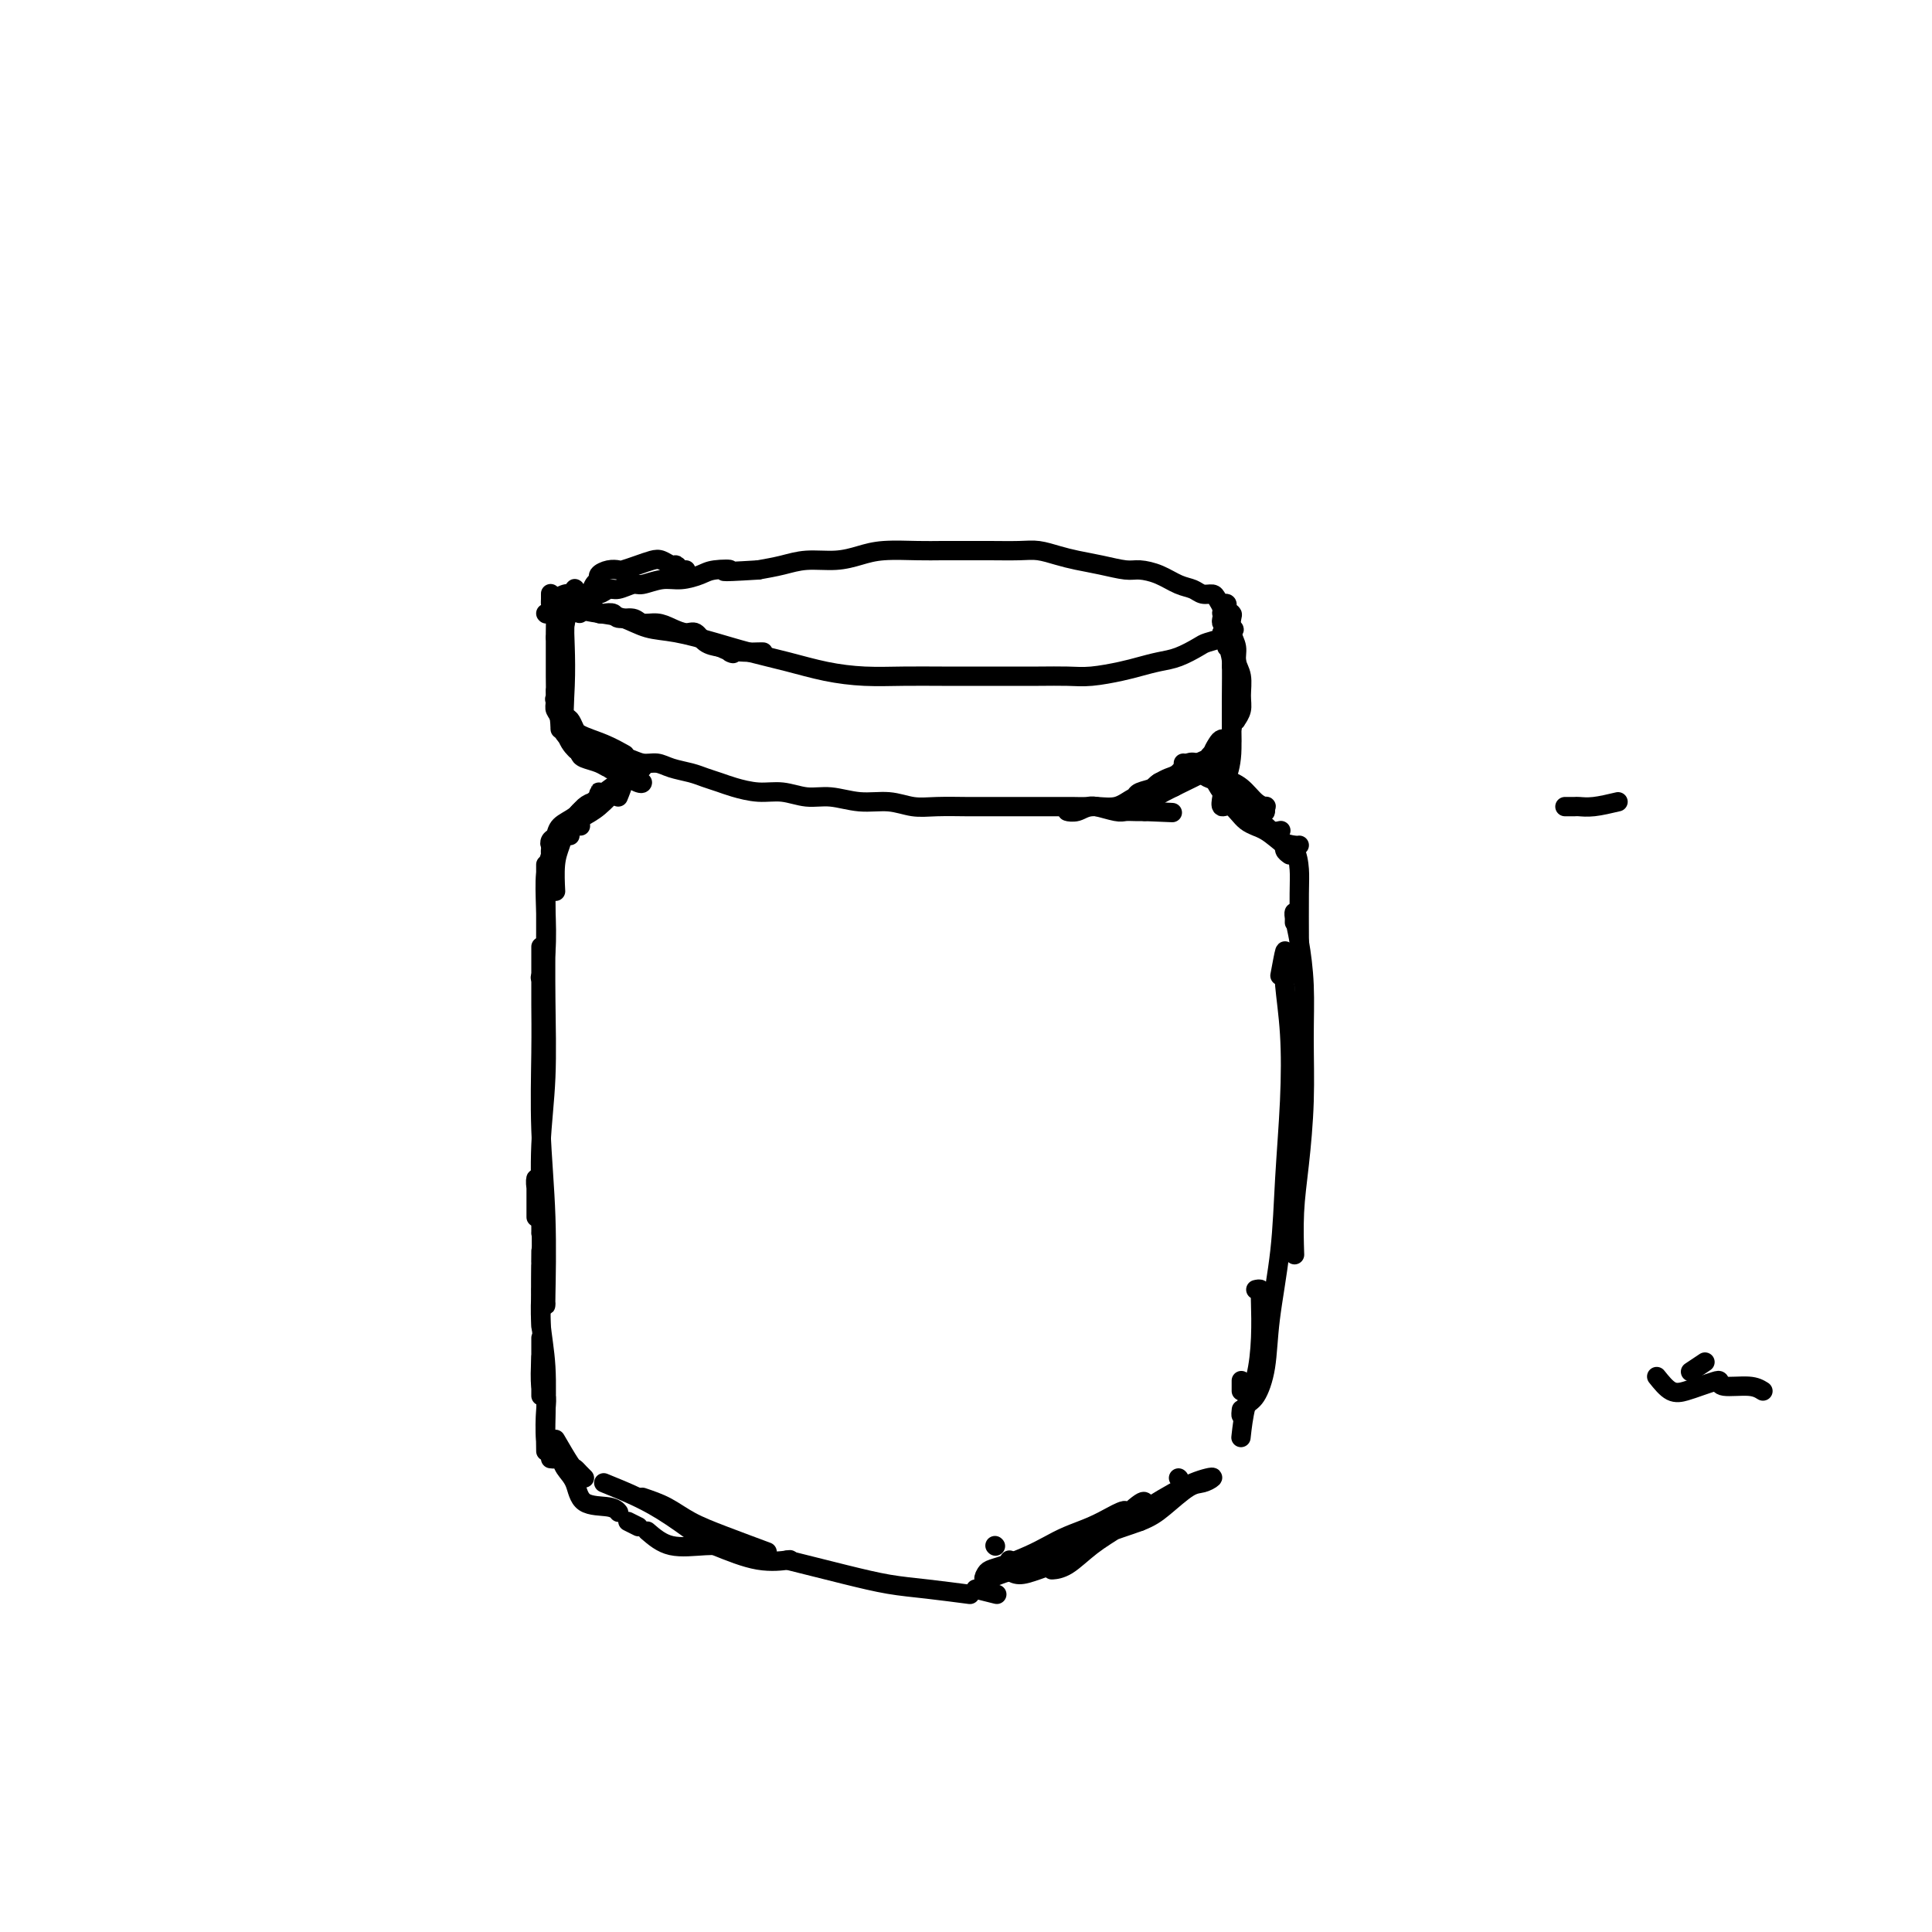 <svg viewBox='0 0 400 400' version='1.1' xmlns='http://www.w3.org/2000/svg' xmlns:xlink='http://www.w3.org/1999/xlink'><g fill='none' stroke='#000000' stroke-width='4' stroke-linecap='round' stroke-linejoin='round'><path d='M335,166c-1.792,0.423 -3.583,0.845 -5,1c-1.417,0.155 -2.458,0.042 -3,0c-0.542,-0.042 -0.583,-0.012 -1,0c-0.417,0.012 -1.208,0.006 -2,0'/><path d='M120,153c-0.619,0.220 -1.238,0.439 -2,0c-0.762,-0.439 -1.667,-1.537 -2,-3c-0.333,-1.463 -0.093,-3.292 0,-5c0.093,-1.708 0.039,-3.295 0,-5c-0.039,-1.705 -0.062,-3.529 0,-5c0.062,-1.471 0.209,-2.588 0,-3c-0.209,-0.412 -0.774,-0.118 -1,0c-0.226,0.118 -0.113,0.059 0,0'/><path d='M116,149c-0.030,1.018 -0.061,2.036 0,2c0.061,-0.036 0.212,-1.127 0,-2c-0.212,-0.873 -0.789,-1.528 -1,-2c-0.211,-0.472 -0.056,-0.762 0,-2c0.056,-1.238 0.014,-3.425 0,-5c-0.014,-1.575 -0.000,-2.537 0,-4c0.000,-1.463 -0.014,-3.425 0,-5c0.014,-1.575 0.055,-2.762 0,-4c-0.055,-1.238 -0.207,-2.526 0,-3c0.207,-0.474 0.773,-0.136 1,0c0.227,0.136 0.113,0.068 0,0'/><path d='M113,127c0.000,0.000 0.100,0.100 0.1,0.1'/><path d='M114,123c-0.002,-0.081 -0.003,-0.162 0,0c0.003,0.162 0.012,0.569 0,1c-0.012,0.431 -0.045,0.888 0,1c0.045,0.112 0.166,-0.121 1,0c0.834,0.121 2.379,0.595 4,1c1.621,0.405 3.317,0.741 5,1c1.683,0.259 3.353,0.439 5,1c1.647,0.561 3.270,1.501 5,2c1.730,0.499 3.566,0.557 6,1c2.434,0.443 5.467,1.271 8,2c2.533,0.729 4.565,1.358 7,2c2.435,0.642 5.272,1.296 8,2c2.728,0.704 5.348,1.456 8,2c2.652,0.544 5.337,0.878 8,1c2.663,0.122 5.306,0.033 8,0c2.694,-0.033 5.441,-0.009 8,0c2.559,0.009 4.930,0.003 7,0c2.070,-0.003 3.838,-0.004 6,0c2.162,0.004 4.717,0.012 7,0c2.283,-0.012 4.294,-0.045 6,0c1.706,0.045 3.106,0.168 5,0c1.894,-0.168 4.283,-0.626 6,-1c1.717,-0.374 2.762,-0.663 4,-1c1.238,-0.337 2.668,-0.720 4,-1c1.332,-0.280 2.564,-0.456 4,-1c1.436,-0.544 3.076,-1.455 4,-2c0.924,-0.545 1.133,-0.724 2,-1c0.867,-0.276 2.390,-0.650 3,-1c0.610,-0.350 0.305,-0.675 0,-1'/><path d='M253,131c4.403,-1.405 1.912,-0.418 1,0c-0.912,0.418 -0.243,0.266 0,0c0.243,-0.266 0.061,-0.645 0,-1c-0.061,-0.355 -0.001,-0.686 0,-1c0.001,-0.314 -0.055,-0.613 0,-1c0.055,-0.387 0.223,-0.864 0,-1c-0.223,-0.136 -0.836,0.070 -1,0c-0.164,-0.070 0.123,-0.414 0,-1c-0.123,-0.586 -0.654,-1.413 -1,-2c-0.346,-0.587 -0.507,-0.934 -1,-1c-0.493,-0.066 -1.318,0.150 -2,0c-0.682,-0.150 -1.220,-0.666 -2,-1c-0.780,-0.334 -1.803,-0.485 -3,-1c-1.197,-0.515 -2.567,-1.395 -4,-2c-1.433,-0.605 -2.928,-0.935 -4,-1c-1.072,-0.065 -1.722,0.137 -3,0c-1.278,-0.137 -3.186,-0.611 -5,-1c-1.814,-0.389 -3.534,-0.693 -5,-1c-1.466,-0.307 -2.677,-0.618 -4,-1c-1.323,-0.382 -2.758,-0.834 -4,-1c-1.242,-0.166 -2.289,-0.044 -4,0c-1.711,0.044 -4.085,0.011 -6,0c-1.915,-0.011 -3.372,-0.000 -5,0c-1.628,0.000 -3.427,-0.010 -5,0c-1.573,0.010 -2.920,0.040 -5,0c-2.080,-0.040 -4.894,-0.151 -7,0c-2.106,0.151 -3.503,0.565 -5,1c-1.497,0.435 -3.092,0.890 -5,1c-1.908,0.110 -4.129,-0.124 -6,0c-1.871,0.124 -3.392,0.607 -5,1c-1.608,0.393 -3.304,0.697 -5,1'/><path d='M157,118c-10.184,0.630 -6.646,0.206 -6,0c0.646,-0.206 -1.602,-0.195 -3,0c-1.398,0.195 -1.945,0.573 -3,1c-1.055,0.427 -2.618,0.903 -4,1c-1.382,0.097 -2.583,-0.185 -4,0c-1.417,0.185 -3.050,0.838 -4,1c-0.950,0.162 -1.217,-0.167 -2,0c-0.783,0.167 -2.083,0.830 -3,1c-0.917,0.170 -1.453,-0.152 -2,0c-0.547,0.152 -1.107,0.777 -2,1c-0.893,0.223 -2.120,0.045 -3,0c-0.880,-0.045 -1.413,0.044 -2,0c-0.587,-0.044 -1.229,-0.222 -2,0c-0.771,0.222 -1.671,0.843 -2,1c-0.329,0.157 -0.089,-0.150 0,0c0.089,0.150 0.025,0.757 0,1c-0.025,0.243 -0.013,0.121 0,0'/><path d='M253,125c-0.121,0.023 -0.242,0.046 0,0c0.242,-0.046 0.848,-0.161 1,0c0.152,0.161 -0.152,0.598 0,1c0.152,0.402 0.758,0.768 1,1c0.242,0.232 0.121,0.329 0,1c-0.121,0.671 -0.243,1.915 0,3c0.243,1.085 0.851,2.009 1,3c0.149,0.991 -0.160,2.049 0,3c0.160,0.951 0.789,1.796 1,3c0.211,1.204 0.004,2.766 0,4c-0.004,1.234 0.195,2.141 0,3c-0.195,0.859 -0.784,1.669 -1,2c-0.216,0.331 -0.058,0.184 0,0c0.058,-0.184 0.015,-0.404 0,-1c-0.015,-0.596 -0.003,-1.566 0,-2c0.003,-0.434 -0.003,-0.331 0,-1c0.003,-0.669 0.015,-2.109 0,-3c-0.015,-0.891 -0.057,-1.234 0,-2c0.057,-0.766 0.211,-1.955 0,-3c-0.211,-1.045 -0.789,-1.946 -1,-3c-0.211,-1.054 -0.057,-2.262 0,-3c0.057,-0.738 0.015,-1.006 0,-1c-0.015,0.006 -0.004,0.288 0,1c0.004,0.712 0.002,1.856 0,3'/><path d='M255,134c0.000,1.524 0.000,3.833 0,6c-0.000,2.167 0.000,4.190 0,5c-0.000,0.810 0.000,0.405 0,0'/><path d='M142,118c-0.327,0.121 -0.653,0.242 -1,0c-0.347,-0.242 -0.714,-0.847 -1,-1c-0.286,-0.153 -0.490,0.145 -1,0c-0.510,-0.145 -1.326,-0.732 -2,-1c-0.674,-0.268 -1.205,-0.216 -2,0c-0.795,0.216 -1.853,0.597 -3,1c-1.147,0.403 -2.384,0.829 -3,1c-0.616,0.171 -0.613,0.086 -1,0c-0.387,-0.086 -1.164,-0.173 -2,0c-0.836,0.173 -1.730,0.606 -2,1c-0.270,0.394 0.085,0.750 0,1c-0.085,0.250 -0.608,0.396 -1,1c-0.392,0.604 -0.652,1.667 -1,2c-0.348,0.333 -0.784,-0.065 -1,0c-0.216,0.065 -0.214,0.592 0,1c0.214,0.408 0.639,0.697 1,1c0.361,0.303 0.658,0.621 1,1c0.342,0.379 0.728,0.818 1,1c0.272,0.182 0.428,0.105 1,0c0.572,-0.105 1.560,-0.239 2,0c0.440,0.239 0.333,0.851 1,1c0.667,0.149 2.108,-0.166 3,0c0.892,0.166 1.236,0.813 2,1c0.764,0.187 1.947,-0.087 3,0c1.053,0.087 1.976,0.534 3,1c1.024,0.466 2.151,0.950 3,1c0.849,0.050 1.421,-0.333 2,0c0.579,0.333 1.165,1.381 2,2c0.835,0.619 1.917,0.810 3,1'/><path d='M149,134c4.492,1.928 2.223,1.249 2,1c-0.223,-0.249 1.600,-0.067 3,0c1.400,0.067 2.377,0.018 3,0c0.623,-0.018 0.892,-0.005 1,0c0.108,0.005 0.054,0.003 0,0'/><path d='M121,125c-0.332,-0.771 -0.663,-1.542 -1,-2c-0.337,-0.458 -0.678,-0.602 -1,0c-0.322,0.602 -0.624,1.949 -1,3c-0.376,1.051 -0.825,1.806 -1,3c-0.175,1.194 -0.074,2.828 0,5c0.074,2.172 0.123,4.881 0,8c-0.123,3.119 -0.418,6.647 0,9c0.418,2.353 1.548,3.529 2,4c0.452,0.471 0.226,0.235 0,0'/><path d='M120,127c-0.034,-1.720 -0.068,-3.440 0,-4c0.068,-0.560 0.239,0.039 0,0c-0.239,-0.039 -0.888,-0.715 -1,-1c-0.112,-0.285 0.313,-0.178 0,1c-0.313,1.178 -1.366,3.426 -2,6c-0.634,2.574 -0.850,5.473 -1,9c-0.150,3.527 -0.233,7.680 0,10c0.233,2.320 0.781,2.806 1,3c0.219,0.194 0.110,0.097 0,0'/><path d='M253,128c-0.091,0.449 -0.181,0.898 0,1c0.181,0.102 0.634,-0.142 1,0c0.366,0.142 0.645,0.672 1,2c0.355,1.328 0.785,3.456 1,6c0.215,2.544 0.215,5.505 0,8c-0.215,2.495 -0.645,4.524 -1,6c-0.355,1.476 -0.634,2.397 -1,3c-0.366,0.603 -0.819,0.886 -1,1c-0.181,0.114 -0.091,0.057 0,0'/><path d='M254,134c-0.008,-0.691 -0.016,-1.382 0,-2c0.016,-0.618 0.057,-1.163 0,-1c-0.057,0.163 -0.211,1.036 0,2c0.211,0.964 0.789,2.021 1,4c0.211,1.979 0.057,4.881 0,7c-0.057,2.119 -0.015,3.455 0,5c0.015,1.545 0.004,3.299 0,4c-0.004,0.701 -0.002,0.351 0,0'/><path d='M255,138c0.390,0.315 0.780,0.631 1,1c0.220,0.369 0.269,0.793 0,2c-0.269,1.207 -0.857,3.199 -1,6c-0.143,2.801 0.157,6.411 0,9c-0.157,2.589 -0.773,4.159 -1,5c-0.227,0.841 -0.065,0.955 0,1c0.065,0.045 0.032,0.023 0,0'/><path d='M115,143c0.045,0.945 0.090,1.891 0,2c-0.090,0.109 -0.314,-0.618 0,0c0.314,0.618 1.167,2.583 2,4c0.833,1.417 1.646,2.287 3,3c1.354,0.713 3.249,1.269 5,2c1.751,0.731 3.357,1.637 4,2c0.643,0.363 0.321,0.181 0,0'/><path d='M118,151c0.132,-0.873 0.263,-1.746 0,-2c-0.263,-0.254 -0.922,0.110 -1,0c-0.078,-0.110 0.423,-0.696 1,0c0.577,0.696 1.230,2.674 2,4c0.770,1.326 1.657,2.002 3,3c1.343,0.998 3.144,2.319 4,3c0.856,0.681 0.769,0.722 1,1c0.231,0.278 0.780,0.794 1,1c0.220,0.206 0.110,0.103 0,0'/><path d='M128,161c0.093,-0.303 0.186,-0.606 0,-1c-0.186,-0.394 -0.652,-0.879 -1,-1c-0.348,-0.121 -0.577,0.122 -1,0c-0.423,-0.122 -1.040,-0.609 -2,-1c-0.960,-0.391 -2.262,-0.688 -3,-1c-0.738,-0.312 -0.913,-0.641 -1,-1c-0.087,-0.359 -0.086,-0.750 0,-1c0.086,-0.250 0.258,-0.361 1,0c0.742,0.361 2.055,1.193 3,2c0.945,0.807 1.521,1.589 2,2c0.479,0.411 0.860,0.450 2,1c1.140,0.550 3.038,1.610 4,2c0.962,0.390 0.989,0.112 1,0c0.011,-0.112 0.005,-0.056 0,0'/><path d='M128,158c0.042,-0.431 0.083,-0.862 0,-1c-0.083,-0.138 -0.291,0.019 0,0c0.291,-0.019 1.082,-0.212 2,0c0.918,0.212 1.964,0.830 3,1c1.036,0.170 2.063,-0.109 3,0c0.937,0.109 1.785,0.606 3,1c1.215,0.394 2.796,0.684 4,1c1.204,0.316 2.033,0.658 3,1c0.967,0.342 2.074,0.684 3,1c0.926,0.316 1.670,0.605 3,1c1.330,0.395 3.246,0.894 5,1c1.754,0.106 3.346,-0.183 5,0c1.654,0.183 3.369,0.837 5,1c1.631,0.163 3.179,-0.167 5,0c1.821,0.167 3.916,0.829 6,1c2.084,0.171 4.156,-0.150 6,0c1.844,0.150 3.458,0.772 5,1c1.542,0.228 3.010,0.061 5,0c1.990,-0.061 4.503,-0.016 6,0c1.497,0.016 1.979,0.004 3,0c1.021,-0.004 2.580,-0.001 4,0c1.420,0.001 2.702,0.001 4,0c1.298,-0.001 2.611,-0.001 4,0c1.389,0.001 2.855,0.004 4,0c1.145,-0.004 1.969,-0.015 3,0c1.031,0.015 2.268,0.057 3,0c0.732,-0.057 0.959,-0.211 2,0c1.041,0.211 2.898,0.789 4,1c1.102,0.211 1.451,0.057 2,0c0.549,-0.057 1.300,-0.016 2,0c0.700,0.016 1.350,0.008 2,0'/><path d='M237,168c10.935,0.464 3.271,0.124 1,0c-2.271,-0.124 0.850,-0.033 2,0c1.150,0.033 0.329,0.010 0,0c-0.329,-0.010 -0.164,-0.005 0,0'/><path d='M222,168c-0.592,-0.034 -1.184,-0.069 -1,0c0.184,0.069 1.145,0.240 2,0c0.855,-0.240 1.605,-0.891 3,-1c1.395,-0.109 3.435,0.324 5,0c1.565,-0.324 2.656,-1.406 4,-2c1.344,-0.594 2.940,-0.699 4,-1c1.060,-0.301 1.585,-0.798 2,-1c0.415,-0.202 0.721,-0.107 1,0c0.279,0.107 0.533,0.228 1,0c0.467,-0.228 1.148,-0.804 1,-1c-0.148,-0.196 -1.125,-0.011 -2,0c-0.875,0.011 -1.649,-0.153 -2,0c-0.351,0.153 -0.278,0.624 -1,1c-0.722,0.376 -2.237,0.659 -3,1c-0.763,0.341 -0.773,0.740 -1,1c-0.227,0.260 -0.671,0.381 0,0c0.671,-0.381 2.457,-1.265 4,-2c1.543,-0.735 2.842,-1.321 4,-2c1.158,-0.679 2.175,-1.452 3,-2c0.825,-0.548 1.459,-0.872 2,-1c0.541,-0.128 0.990,-0.059 1,0c0.010,0.059 -0.420,0.110 -1,0c-0.580,-0.110 -1.310,-0.380 -2,0c-0.690,0.380 -1.340,1.410 -2,2c-0.660,0.590 -1.332,0.740 -2,1c-0.668,0.260 -1.334,0.630 -2,1'/><path d='M240,162c-1.600,1.002 -1.099,1.506 -1,2c0.099,0.494 -0.202,0.978 0,1c0.202,0.022 0.907,-0.418 2,-1c1.093,-0.582 2.573,-1.306 4,-2c1.427,-0.694 2.800,-1.360 4,-2c1.200,-0.640 2.225,-1.255 3,-2c0.775,-0.745 1.298,-1.619 1,-2c-0.298,-0.381 -1.418,-0.268 -2,0c-0.582,0.268 -0.627,0.693 -1,1c-0.373,0.307 -1.075,0.497 -2,1c-0.925,0.503 -2.073,1.320 -3,2c-0.927,0.680 -1.632,1.222 -1,1c0.632,-0.222 2.601,-1.208 4,-2c1.399,-0.792 2.228,-1.390 3,-2c0.772,-0.610 1.486,-1.233 2,-2c0.514,-0.767 0.827,-1.677 1,-2c0.173,-0.323 0.205,-0.059 0,0c-0.205,0.059 -0.647,-0.085 -1,0c-0.353,0.085 -0.617,0.401 -1,1c-0.383,0.599 -0.886,1.480 -1,2c-0.114,0.520 0.162,0.678 0,1c-0.162,0.322 -0.760,0.806 -1,1c-0.240,0.194 -0.120,0.097 0,0'/><path d='M131,158c0.079,0.764 0.158,1.528 0,2c-0.158,0.472 -0.554,0.652 -1,1c-0.446,0.348 -0.943,0.864 -2,2c-1.057,1.136 -2.675,2.892 -4,4c-1.325,1.108 -2.357,1.568 -3,2c-0.643,0.432 -0.898,0.838 -1,1c-0.102,0.162 -0.051,0.081 0,0'/><path d='M128,165c0.478,-1.177 0.956,-2.354 1,-3c0.044,-0.646 -0.345,-0.762 0,-1c0.345,-0.238 1.425,-0.597 2,-1c0.575,-0.403 0.643,-0.849 1,-1c0.357,-0.151 1.001,-0.007 1,0c-0.001,0.007 -0.647,-0.123 -1,0c-0.353,0.123 -0.414,0.499 -1,1c-0.586,0.501 -1.699,1.126 -3,2c-1.301,0.874 -2.792,1.997 -4,3c-1.208,1.003 -2.133,1.885 -3,3c-0.867,1.115 -1.676,2.461 -2,3c-0.324,0.539 -0.162,0.269 0,0'/><path d='M118,173c0.000,-0.417 0.000,-0.833 0,-1c0.000,-0.167 0.000,-0.083 0,0'/><path d='M124,166c0.095,0.028 0.191,0.056 0,0c-0.191,-0.056 -0.668,-0.197 -1,0c-0.332,0.197 -0.520,0.732 -1,1c-0.480,0.268 -1.252,0.268 -2,1c-0.748,0.732 -1.471,2.197 -2,3c-0.529,0.803 -0.866,0.944 -1,1c-0.134,0.056 -0.067,0.028 0,0'/><path d='M122,167c0.846,-0.346 1.691,-0.691 2,-1c0.309,-0.309 0.081,-0.581 0,-1c-0.081,-0.419 -0.014,-0.986 0,-1c0.014,-0.014 -0.025,0.524 0,1c0.025,0.476 0.115,0.890 0,1c-0.115,0.110 -0.436,-0.083 -1,0c-0.564,0.083 -1.370,0.442 -2,1c-0.630,0.558 -1.084,1.317 -2,2c-0.916,0.683 -2.296,1.291 -3,2c-0.704,0.709 -0.733,1.518 -1,2c-0.267,0.482 -0.773,0.637 -1,1c-0.227,0.363 -0.176,0.934 0,1c0.176,0.066 0.478,-0.375 1,-1c0.522,-0.625 1.266,-1.435 2,-2c0.734,-0.565 1.458,-0.884 2,-1c0.542,-0.116 0.902,-0.030 1,0c0.098,0.030 -0.068,0.002 0,0c0.068,-0.002 0.368,0.020 0,0c-0.368,-0.020 -1.405,-0.082 -2,0c-0.595,0.082 -0.748,0.306 -1,1c-0.252,0.694 -0.604,1.856 -1,3c-0.396,1.144 -0.837,2.270 -1,4c-0.163,1.730 -0.046,4.066 0,5c0.046,0.934 0.023,0.467 0,0'/><path d='M114,179c0.008,-0.723 0.016,-1.447 0,-2c-0.016,-0.553 -0.056,-0.936 0,-1c0.056,-0.064 0.207,0.190 0,1c-0.207,0.810 -0.774,2.176 -1,4c-0.226,1.824 -0.112,4.108 0,7c0.112,2.892 0.223,6.394 0,9c-0.223,2.606 -0.778,4.316 -1,5c-0.222,0.684 -0.111,0.342 0,0'/><path d='M113,180c-0.000,-0.465 -0.000,-0.930 0,-1c0.000,-0.070 0.001,0.254 0,1c-0.001,0.746 -0.004,1.914 0,4c0.004,2.086 0.015,5.089 0,9c-0.015,3.911 -0.057,8.730 0,14c0.057,5.270 0.211,10.992 0,16c-0.211,5.008 -0.789,9.301 -1,14c-0.211,4.699 -0.057,9.804 0,13c0.057,3.196 0.016,4.485 0,5c-0.016,0.515 -0.008,0.258 0,0'/><path d='M112,259c0.000,0.833 0.000,1.667 0,2c0.000,0.333 0.000,0.167 0,0'/><path d='M112,196c0.002,3.132 0.004,6.264 0,8c-0.004,1.736 -0.015,2.078 0,4c0.015,1.922 0.057,5.426 0,10c-0.057,4.574 -0.211,10.220 0,16c0.211,5.780 0.789,11.694 1,18c0.211,6.306 0.057,13.006 0,16c-0.057,2.994 -0.016,2.284 0,2c0.016,-0.284 0.008,-0.142 0,0'/><path d='M111,252c0.002,-2.459 0.004,-4.918 0,-6c-0.004,-1.082 -0.015,-0.787 0,-1c0.015,-0.213 0.057,-0.936 0,-1c-0.057,-0.064 -0.211,0.530 0,2c0.211,1.470 0.789,3.817 1,7c0.211,3.183 0.057,7.203 0,10c-0.057,2.797 -0.016,4.371 0,5c0.016,0.629 0.008,0.315 0,0'/><path d='M112,277c0.000,4.000 0.000,8.000 0,10c0.000,2.000 0.000,2.000 0,2c0.000,0.000 0.000,0.000 0,0'/><path d='M112,267c-0.008,0.552 -0.016,1.104 0,1c0.016,-0.104 0.057,-0.864 0,0c-0.057,0.864 -0.211,3.353 0,6c0.211,2.647 0.789,5.452 1,9c0.211,3.548 0.057,7.840 0,11c-0.057,3.160 -0.016,5.189 0,6c0.016,0.811 0.008,0.406 0,0'/><path d='M112,262c0.000,0.383 0.000,0.766 0,1c0.000,0.234 0.000,0.321 0,1c0.000,0.679 0.000,1.952 0,4c-0.000,2.048 0.000,4.871 0,6c0.000,1.129 0.000,0.565 0,0'/><path d='M112,281c-0.111,2.358 -0.222,4.716 0,6c0.222,1.284 0.778,1.493 1,2c0.222,0.507 0.111,1.311 0,3c-0.111,1.689 -0.222,4.262 0,6c0.222,1.738 0.778,2.639 1,3c0.222,0.361 0.111,0.180 0,0'/><path d='M114,302c0.325,0.045 0.650,0.089 1,0c0.350,-0.089 0.723,-0.312 1,0c0.277,0.312 0.456,1.159 1,2c0.544,0.841 1.452,1.676 2,3c0.548,1.324 0.734,3.139 2,4c1.266,0.861 3.610,0.770 5,1c1.390,0.230 1.826,0.780 2,1c0.174,0.220 0.087,0.110 0,0'/><path d='M130,315c0.833,0.417 1.667,0.833 2,1c0.333,0.167 0.167,0.083 0,0'/><path d='M134,317c1.472,1.268 2.944,2.536 5,3c2.056,0.464 4.695,0.124 7,0c2.305,-0.124 4.274,-0.033 5,0c0.726,0.033 0.207,0.010 0,0c-0.207,-0.010 -0.104,-0.005 0,0'/><path d='M115,298c1.177,2.022 2.354,4.045 3,5c0.646,0.955 0.761,0.844 1,1c0.239,0.156 0.603,0.581 1,1c0.397,0.419 0.828,0.834 1,1c0.172,0.166 0.086,0.083 0,0'/><path d='M125,307c2.375,0.964 4.750,1.929 7,3c2.250,1.071 4.375,2.250 7,4c2.625,1.750 5.750,4.071 7,5c1.250,0.929 0.625,0.464 0,0'/><path d='M148,320c3.133,1.267 6.267,2.533 9,3c2.733,0.467 5.067,0.133 6,0c0.933,-0.133 0.467,-0.067 0,0'/><path d='M133,310c1.695,0.573 3.391,1.145 5,2c1.609,0.855 3.132,1.992 5,3c1.868,1.008 4.080,1.887 7,3c2.920,1.113 6.549,2.461 8,3c1.451,0.539 0.726,0.270 0,0'/><path d='M163,323c4.231,1.064 8.463,2.128 12,3c3.537,0.872 6.381,1.553 9,2c2.619,0.447 5.013,0.659 8,1c2.987,0.341 6.568,0.812 8,1c1.432,0.188 0.716,0.094 0,0'/><path d='M202,329c1.667,0.417 3.333,0.833 4,1c0.667,0.167 0.333,0.083 0,0'/><path d='M353,282c0.000,0.000 -3.000,2.000 -3,2'/><path d='M343,285c0.997,1.245 1.994,2.490 3,3c1.006,0.510 2.020,0.284 3,0c0.980,-0.284 1.925,-0.627 3,-1c1.075,-0.373 2.280,-0.777 3,-1c0.720,-0.223 0.956,-0.266 1,0c0.044,0.266 -0.104,0.841 1,1c1.104,0.159 3.458,-0.097 5,0c1.542,0.097 2.271,0.549 3,1'/><path d='M235,314c0.417,0.417 0.833,0.833 1,1c0.167,0.167 0.083,0.083 0,0'/><path d='M206,320c0.000,0.000 0.100,0.100 0.1,0.1'/><path d='M244,306c0.000,0.000 0.100,0.100 0.1,0.1'/><path d='M209,323c-0.153,0.719 -0.306,1.438 0,2c0.306,0.562 1.071,0.968 2,1c0.929,0.032 2.021,-0.311 4,-1c1.979,-0.689 4.844,-1.726 7,-3c2.156,-1.274 3.602,-2.785 6,-4c2.398,-1.215 5.747,-2.133 8,-3c2.253,-0.867 3.411,-1.683 5,-3c1.589,-1.317 3.608,-3.135 5,-4c1.392,-0.865 2.155,-0.776 3,-1c0.845,-0.224 1.771,-0.760 2,-1c0.229,-0.240 -0.240,-0.186 -1,0c-0.760,0.186 -1.812,0.502 -3,1c-1.188,0.498 -2.513,1.177 -4,2c-1.487,0.823 -3.138,1.790 -5,3c-1.862,1.210 -3.935,2.664 -6,4c-2.065,1.336 -4.120,2.554 -6,4c-1.880,1.446 -3.583,3.120 -5,4c-1.417,0.880 -2.548,0.966 -3,1c-0.452,0.034 -0.226,0.017 0,0'/><path d='M226,319c-2.352,1.066 -4.704,2.133 -6,3c-1.296,0.867 -1.535,1.536 -3,2c-1.465,0.464 -4.156,0.724 -6,1c-1.844,0.276 -2.841,0.569 -4,1c-1.159,0.431 -2.481,0.999 -3,1c-0.519,0.001 -0.236,-0.566 0,-1c0.236,-0.434 0.424,-0.735 1,-1c0.576,-0.265 1.539,-0.493 3,-1c1.461,-0.507 3.420,-1.291 5,-2c1.580,-0.709 2.779,-1.342 4,-2c1.221,-0.658 2.462,-1.341 4,-2c1.538,-0.659 3.374,-1.294 5,-2c1.626,-0.706 3.043,-1.484 4,-2c0.957,-0.516 1.453,-0.770 2,-1c0.547,-0.230 1.146,-0.434 1,0c-0.146,0.434 -1.038,1.508 -2,2c-0.962,0.492 -1.995,0.403 -3,1c-1.005,0.597 -1.981,1.878 -3,3c-1.019,1.122 -2.081,2.083 -3,3c-0.919,0.917 -1.696,1.791 -2,2c-0.304,0.209 -0.134,-0.245 1,-1c1.134,-0.755 3.232,-1.811 6,-4c2.768,-2.189 6.207,-5.513 8,-7c1.793,-1.487 1.941,-1.139 2,-1c0.059,0.139 0.030,0.070 0,0'/><path d='M245,158c0.306,0.409 0.613,0.818 1,1c0.387,0.182 0.855,0.136 1,0c0.145,-0.136 -0.034,-0.362 1,0c1.034,0.362 3.282,1.311 5,2c1.718,0.689 2.905,1.116 4,2c1.095,0.884 2.096,2.224 3,3c0.904,0.776 1.710,0.989 2,1c0.290,0.011 0.063,-0.181 0,0c-0.063,0.181 0.039,0.736 0,1c-0.039,0.264 -0.219,0.236 -1,0c-0.781,-0.236 -2.163,-0.679 -3,-1c-0.837,-0.321 -1.130,-0.521 -2,-1c-0.870,-0.479 -2.318,-1.237 -3,-2c-0.682,-0.763 -0.599,-1.530 -1,-2c-0.401,-0.470 -1.287,-0.643 -2,-1c-0.713,-0.357 -1.253,-0.899 -1,-1c0.253,-0.101 1.299,0.240 2,1c0.701,0.760 1.057,1.941 2,3c0.943,1.059 2.474,1.996 4,3c1.526,1.004 3.048,2.073 4,3c0.952,0.927 1.333,1.711 2,2c0.667,0.289 1.619,0.083 2,0c0.381,-0.083 0.190,-0.041 0,0'/><path d='M263,172c-0.325,-0.410 -0.649,-0.821 -1,-1c-0.351,-0.179 -0.728,-0.128 -1,0c-0.272,0.128 -0.438,0.331 -1,0c-0.562,-0.331 -1.521,-1.197 -2,-2c-0.479,-0.803 -0.478,-1.545 -1,-2c-0.522,-0.455 -1.567,-0.625 -2,-1c-0.433,-0.375 -0.255,-0.956 0,-1c0.255,-0.044 0.586,0.447 1,1c0.414,0.553 0.910,1.167 2,2c1.090,0.833 2.776,1.883 4,3c1.224,1.117 1.988,2.299 3,3c1.012,0.701 2.272,0.919 3,1c0.728,0.081 0.922,0.023 1,0c0.078,-0.023 0.039,-0.012 0,0'/><path d='M253,165c-0.160,0.926 -0.321,1.852 0,2c0.321,0.148 1.123,-0.483 2,0c0.877,0.483 1.829,2.081 3,3c1.171,0.919 2.563,1.161 4,2c1.438,0.839 2.921,2.277 4,3c1.079,0.723 1.752,0.733 2,1c0.248,0.267 0.071,0.791 0,1c-0.071,0.209 -0.035,0.105 0,0'/><path d='M267,177c-0.437,-0.310 -0.873,-0.621 -1,-1c-0.127,-0.379 0.057,-0.828 0,-1c-0.057,-0.172 -0.355,-0.069 0,0c0.355,0.069 1.363,0.104 2,1c0.637,0.896 0.903,2.652 1,4c0.097,1.348 0.026,2.286 0,5c-0.026,2.714 -0.007,7.204 0,9c0.007,1.796 0.004,0.898 0,0'/><path d='M269,201c0.000,0.417 0.000,0.833 0,1c0.000,0.167 0.000,0.083 0,0'/><path d='M268,191c0.022,-0.862 0.044,-1.724 0,-2c-0.044,-0.276 -0.155,0.033 0,1c0.155,0.967 0.575,2.590 1,5c0.425,2.410 0.856,5.606 1,9c0.144,3.394 0.000,6.984 0,11c-0.000,4.016 0.144,8.457 0,13c-0.144,4.543 -0.575,9.187 -1,13c-0.425,3.813 -0.845,6.796 -1,10c-0.155,3.204 -0.044,6.630 0,8c0.044,1.370 0.022,0.685 0,0'/><path d='M265,202c0.415,-2.246 0.830,-4.493 1,-5c0.170,-0.507 0.095,0.724 0,2c-0.095,1.276 -0.209,2.596 0,5c0.209,2.404 0.743,5.893 1,10c0.257,4.107 0.238,8.834 0,14c-0.238,5.166 -0.697,10.771 -1,16c-0.303,5.229 -0.452,10.082 -1,15c-0.548,4.918 -1.496,9.901 -2,14c-0.504,4.099 -0.566,7.315 -1,10c-0.434,2.685 -1.241,4.838 -2,6c-0.759,1.162 -1.472,1.332 -2,2c-0.528,0.668 -0.873,1.834 -1,2c-0.127,0.166 -0.036,-0.667 0,-1c0.036,-0.333 0.018,-0.167 0,0'/><path d='M257,288c0.000,-0.833 0.000,-1.667 0,-2c0.000,-0.333 0.000,-0.167 0,0'/><path d='M260,267c0.421,-0.095 0.843,-0.189 1,0c0.157,0.189 0.050,0.662 0,1c-0.050,0.338 -0.041,0.540 0,2c0.041,1.460 0.116,4.179 0,7c-0.116,2.821 -0.423,5.746 -1,8c-0.577,2.254 -1.425,3.838 -2,6c-0.575,2.162 -0.879,4.904 -1,6c-0.121,1.096 -0.061,0.548 0,0'/></g>
</svg>